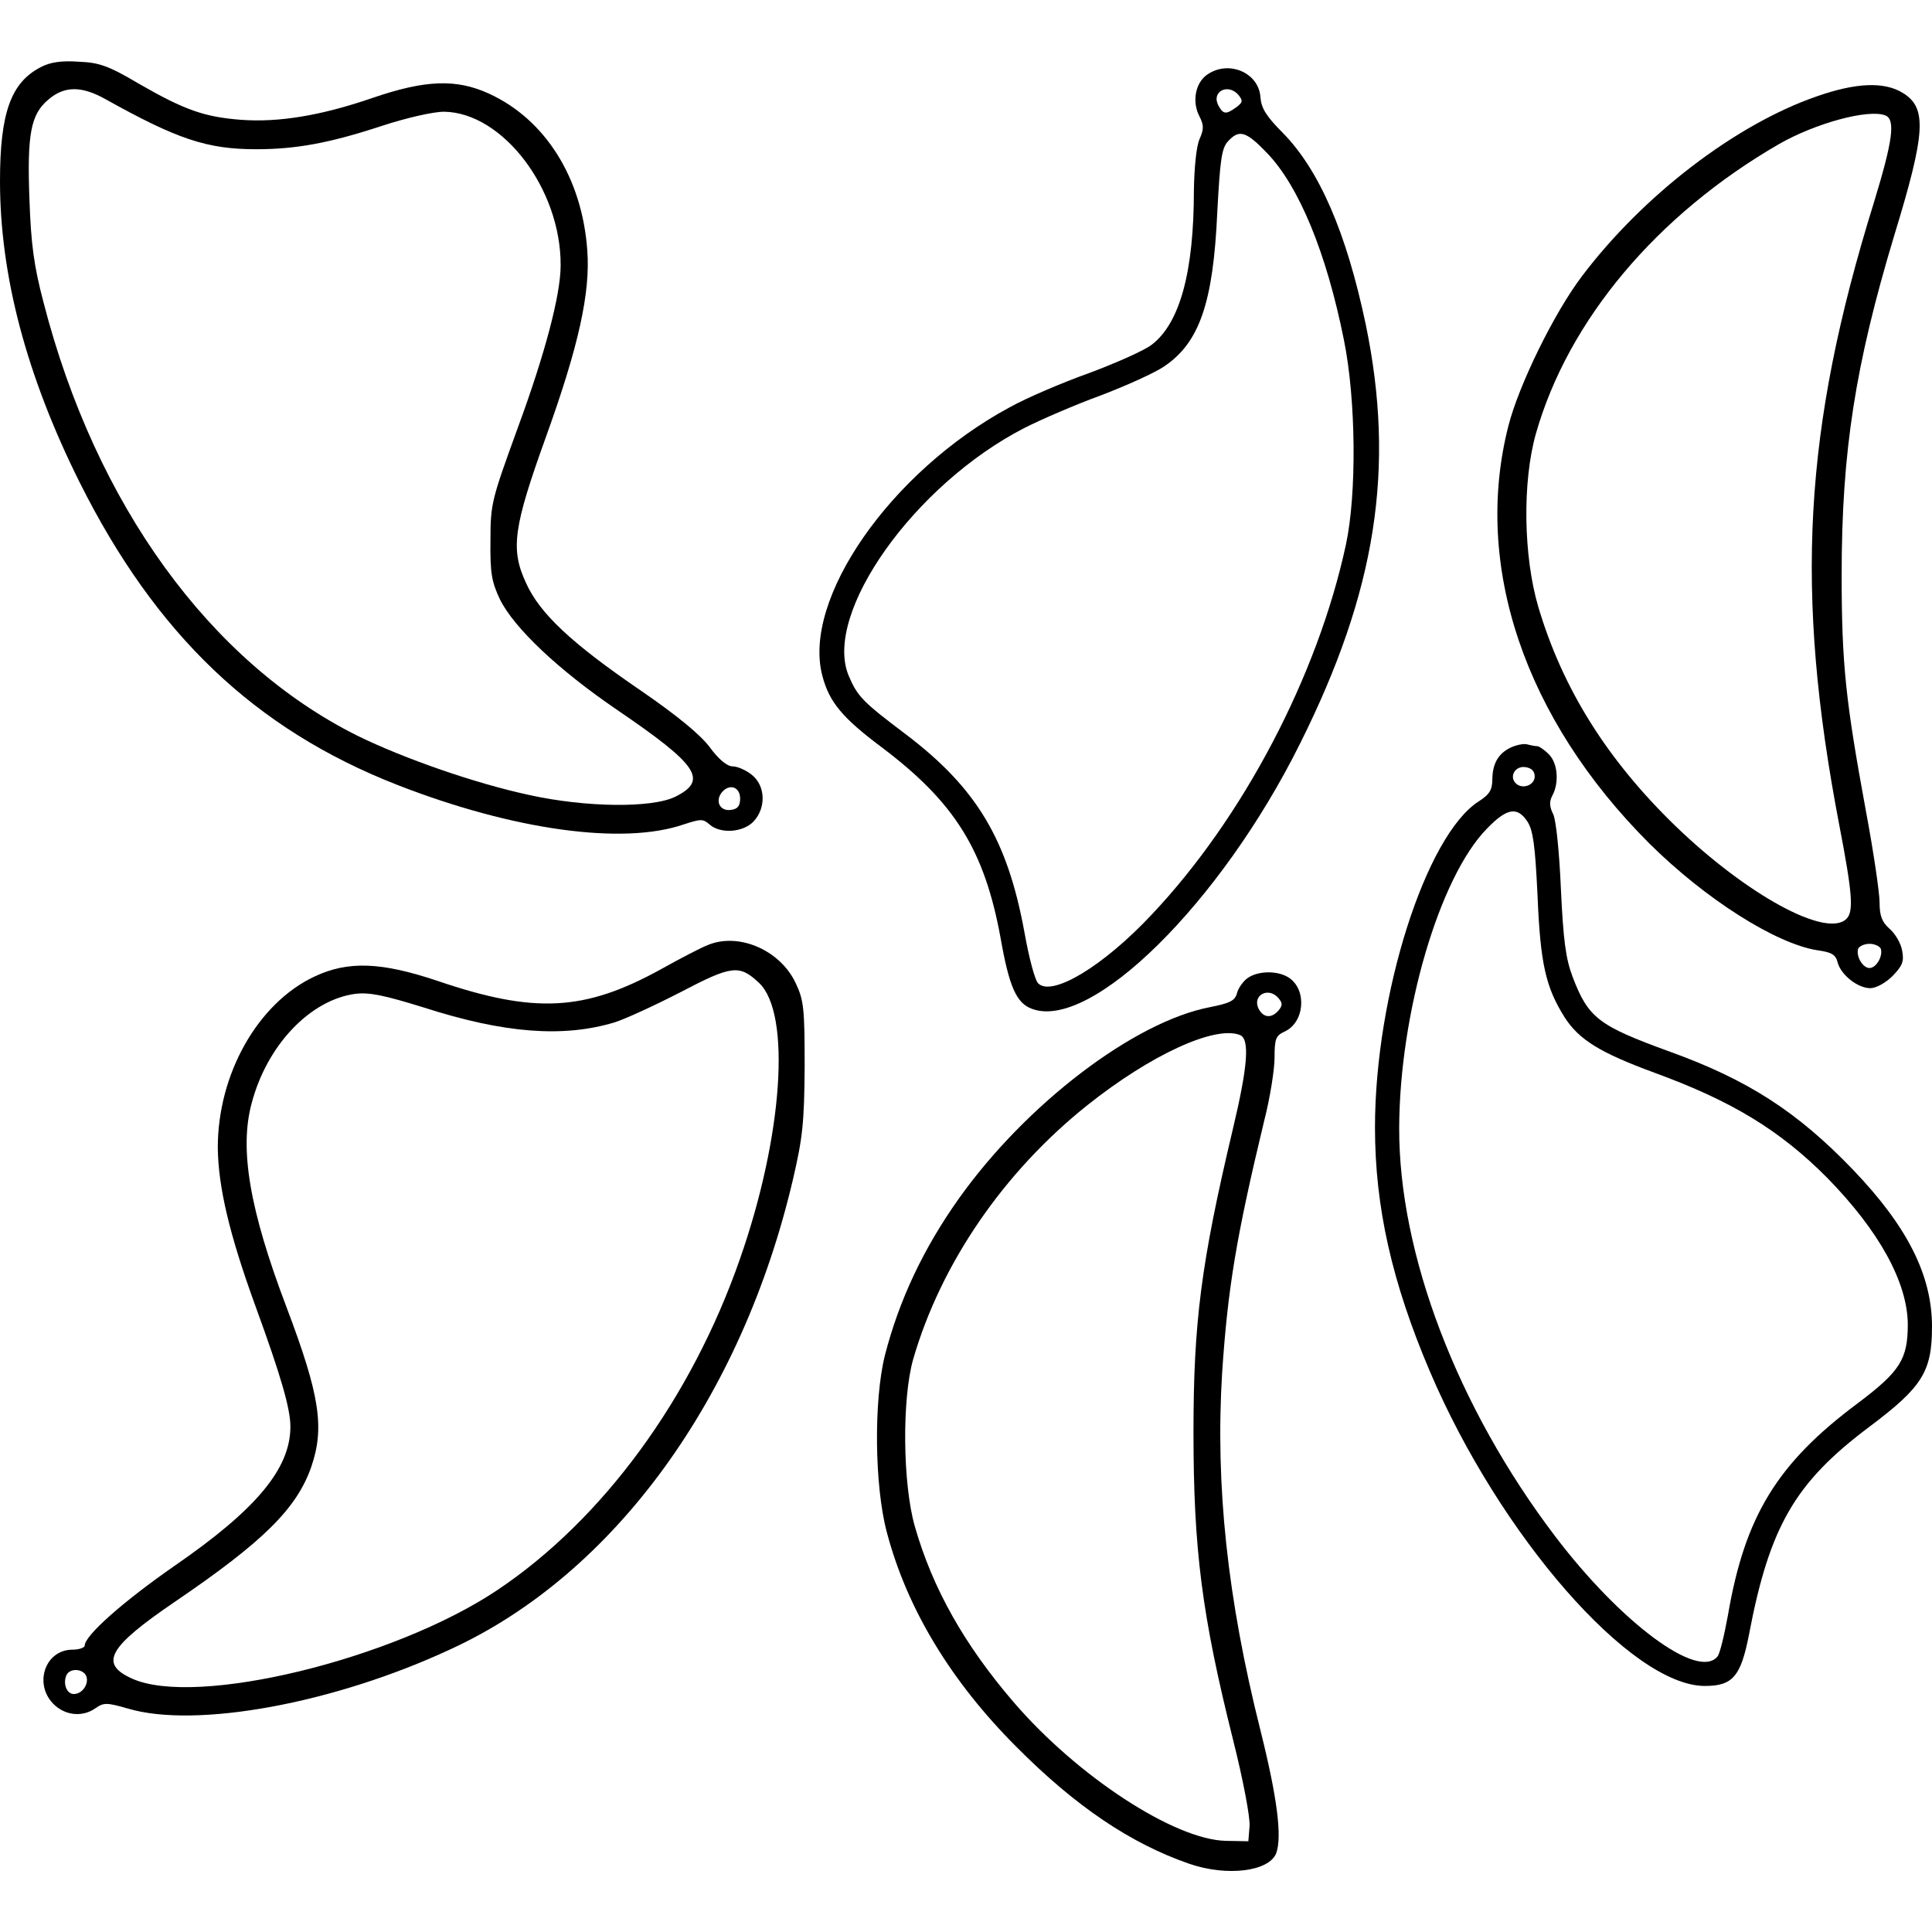 <?xml version="1.0" encoding="UTF-8" standalone="yes"?>
<svg version="1.0" xmlns="http://www.w3.org/2000/svg" width="100mm" height="100mm" viewBox="0 0 479 449" preserveAspectRatio="xMidYMid meet">
  <g transform="translate(0,449) scale(0.1,-0.1)" fill="#000000" stroke="none">
    <path d="M102 4474 c-75 -38 -102 -114 -102 -283 0 -235 66 -483 197 -746 189
-378 435 -613 788 -751 287 -112 559 -150 710 -98 43 14 48 14 64 0 27 -24 83
-20 109 7 32 34 30 89 -4 116 -15 12 -36 21 -48 21 -13 0 -34 17 -56 47 -23
31 -80 78 -170 140 -173 118 -252 192 -286 268 -39 84 -31 138 50 363 81 225
110 357 102 462 -13 179 -104 324 -244 388 -81 37 -158 34 -289 -11 -128 -44
-233 -61 -326 -54 -90 7 -139 24 -252 89 -76 45 -99 53 -150 55 -42 3 -70 -1
-93 -13z m158 -79 c179 -100 253 -125 375 -125 98 0 181 15 309 57 64 21 130
36 157 36 145 -2 290 -191 289 -381 0 -73 -39 -220 -106 -402 -65 -179 -68
-188 -68 -280 -1 -81 3 -102 23 -145 35 -72 147 -177 291 -275 201 -137 226
-174 145 -215 -58 -29 -223 -27 -363 4 -135 29 -312 91 -426 147 -365 182
-649 573 -778 1074 -24 91 -31 144 -35 255 -6 163 3 212 48 249 39 33 81 33
139 1z m1575 -1735 c0 -18 -6 -26 -23 -28 -27 -4 -40 22 -22 44 19 22 45 13
45 -16z"/>
    <path d="M2993 4455 c-29 -20 -38 -66 -20 -102 12 -23 12 -33 1 -58 -8 -18
-13 -70 -14 -127 0 -203 -35 -330 -105 -383 -18 -14 -88 -45 -155 -70 -67 -24
-156 -62 -197 -85 -295 -159 -515 -476 -464 -666 17 -65 50 -104 146 -176 182
-137 256 -255 296 -475 21 -119 39 -160 77 -174 146 -56 468 261 665 657 189
378 237 683 163 1040 -48 228 -115 382 -205 474 -42 42 -54 62 -56 89 -4 61
-79 93 -132 56z m78 -51 c11 -14 10 -18 -6 -30 -25 -18 -32 -18 -44 4 -19 35
24 57 50 26z m70 -143 c80 -83 148 -249 191 -464 30 -148 32 -381 5 -507 -70
-326 -256 -679 -482 -918 -120 -128 -247 -204 -281 -170 -8 7 -23 64 -34 126
-42 230 -118 358 -295 492 -106 80 -119 93 -141 145 -64 154 163 474 436 614
41 21 127 58 190 81 63 24 134 56 157 72 87 59 121 158 131 382 7 131 11 158
26 175 28 31 45 26 97 -28z"/>
    <path d="M4504 4401 c-202 -70 -431 -246 -582 -446 -69 -91 -156 -269 -182
-370 -89 -347 40 -727 349 -1036 139 -138 314 -249 417 -265 36 -5 45 -11 50
-30 8 -31 50 -64 81 -64 14 0 38 13 55 30 25 26 29 36 24 63 -3 18 -17 42 -31
54 -19 17 -25 32 -25 66 0 23 -15 126 -34 227 -50 272 -60 363 -60 585 0 306
34 521 130 840 79 258 82 318 21 355 -46 28 -116 25 -213 -9z m170 -47 c26
-10 19 -62 -28 -216 -175 -563 -197 -963 -86 -1543 33 -171 36 -215 18 -233
-49 -49 -247 59 -425 231 -169 164 -279 340 -339 542 -37 125 -40 310 -6 430
80 281 300 543 603 718 91 52 221 87 263 71z m-11 -2066 c6 -18 -11 -48 -28
-48 -17 0 -34 30 -28 48 3 6 15 12 28 12 13 0 25 -6 28 -12z"/>
    <path d="M3751 2789 c-34 -14 -50 -39 -51 -79 0 -28 -6 -39 -34 -57 -131 -84
-257 -480 -257 -808 0 -198 42 -384 136 -605 174 -408 499 -780 682 -780 69 0
89 24 109 126 51 269 114 378 298 516 132 99 156 137 156 249 0 127 -61 248
-195 388 -139 145 -262 224 -456 294 -176 64 -201 83 -240 185 -17 45 -23 90
-29 217 -4 93 -12 171 -19 186 -10 20 -10 32 -2 47 17 32 13 80 -9 102 -11 11
-24 20 -29 20 -5 0 -15 2 -23 4 -7 3 -24 0 -37 -5z m54 -74 c0 -22 -31 -33
-47 -17 -17 17 -1 44 24 40 15 -2 23 -10 23 -23z m-18 -112 c14 -22 19 -58 25
-183 7 -169 20 -227 67 -302 36 -56 88 -88 224 -138 191 -70 310 -142 428
-261 128 -131 198 -258 199 -362 0 -87 -19 -117 -124 -196 -200 -149 -280
-280 -322 -526 -9 -49 -20 -96 -26 -102 -48 -59 -240 84 -403 299 -242 319
-387 699 -386 1012 1 284 99 620 217 741 50 52 76 56 101 18z"/>
    <path d="M1755 2297 c-16 -6 -70 -34 -118 -61 -188 -103 -311 -110 -552 -28
-140 47 -222 50 -305 11 -141 -66 -240 -242 -240 -424 1 -97 28 -214 94 -395
62 -170 86 -252 86 -297 0 -104 -84 -205 -287 -345 -128 -89 -223 -173 -223
-198 0 -5 -14 -10 -30 -10 -70 0 -98 -89 -44 -138 29 -26 70 -29 101 -7 20 14
28 14 80 -1 168 -50 510 12 800 147 405 186 722 622 849 1165 24 103 28 140
29 279 0 143 -2 165 -22 207 -38 82 -141 127 -218 95z m127 -94 c80 -76 59
-380 -47 -683 -121 -348 -341 -648 -603 -823 -258 -172 -746 -290 -904 -219
-83 37 -60 78 106 191 219 149 302 231 338 335 33 97 21 177 -62 396 -91 240
-117 391 -86 505 38 144 145 256 257 271 35 4 70 -3 170 -34 199 -64 345 -75
472 -37 26 8 100 42 164 75 128 67 146 69 195 23z m-1668 -1719 c7 -19 -10
-44 -31 -44 -17 0 -27 24 -19 45 7 20 42 19 50 -1z"/>
    <path d="M3093 2215 c-11 -8 -23 -25 -26 -37 -5 -19 -17 -25 -67 -35 -188 -36
-456 -240 -623 -475 -88 -124 -148 -252 -183 -388 -28 -112 -26 -325 5 -440
50 -189 159 -369 321 -531 147 -148 284 -240 429 -290 93 -32 197 -19 215 26
15 41 3 137 -39 305 -82 326 -112 608 -95 886 14 210 35 337 104 624 15 58 26
129 26 158 0 46 3 54 24 64 50 22 57 102 13 133 -27 19 -77 19 -104 0z m77
-50 c10 -12 10 -18 0 -30 -17 -20 -37 -19 -49 3 -18 34 24 57 49 27z m-96 -91
c25 -10 20 -77 -18 -236 -78 -329 -97 -476 -97 -748 0 -293 21 -455 98 -763
25 -99 43 -194 41 -215 l-3 -37 -56 1 c-127 3 -367 159 -526 344 -122 142
-201 282 -245 436 -30 106 -32 315 -4 414 69 238 225 465 432 630 157 125 316
198 378 174z"/>
  </g>
</svg>